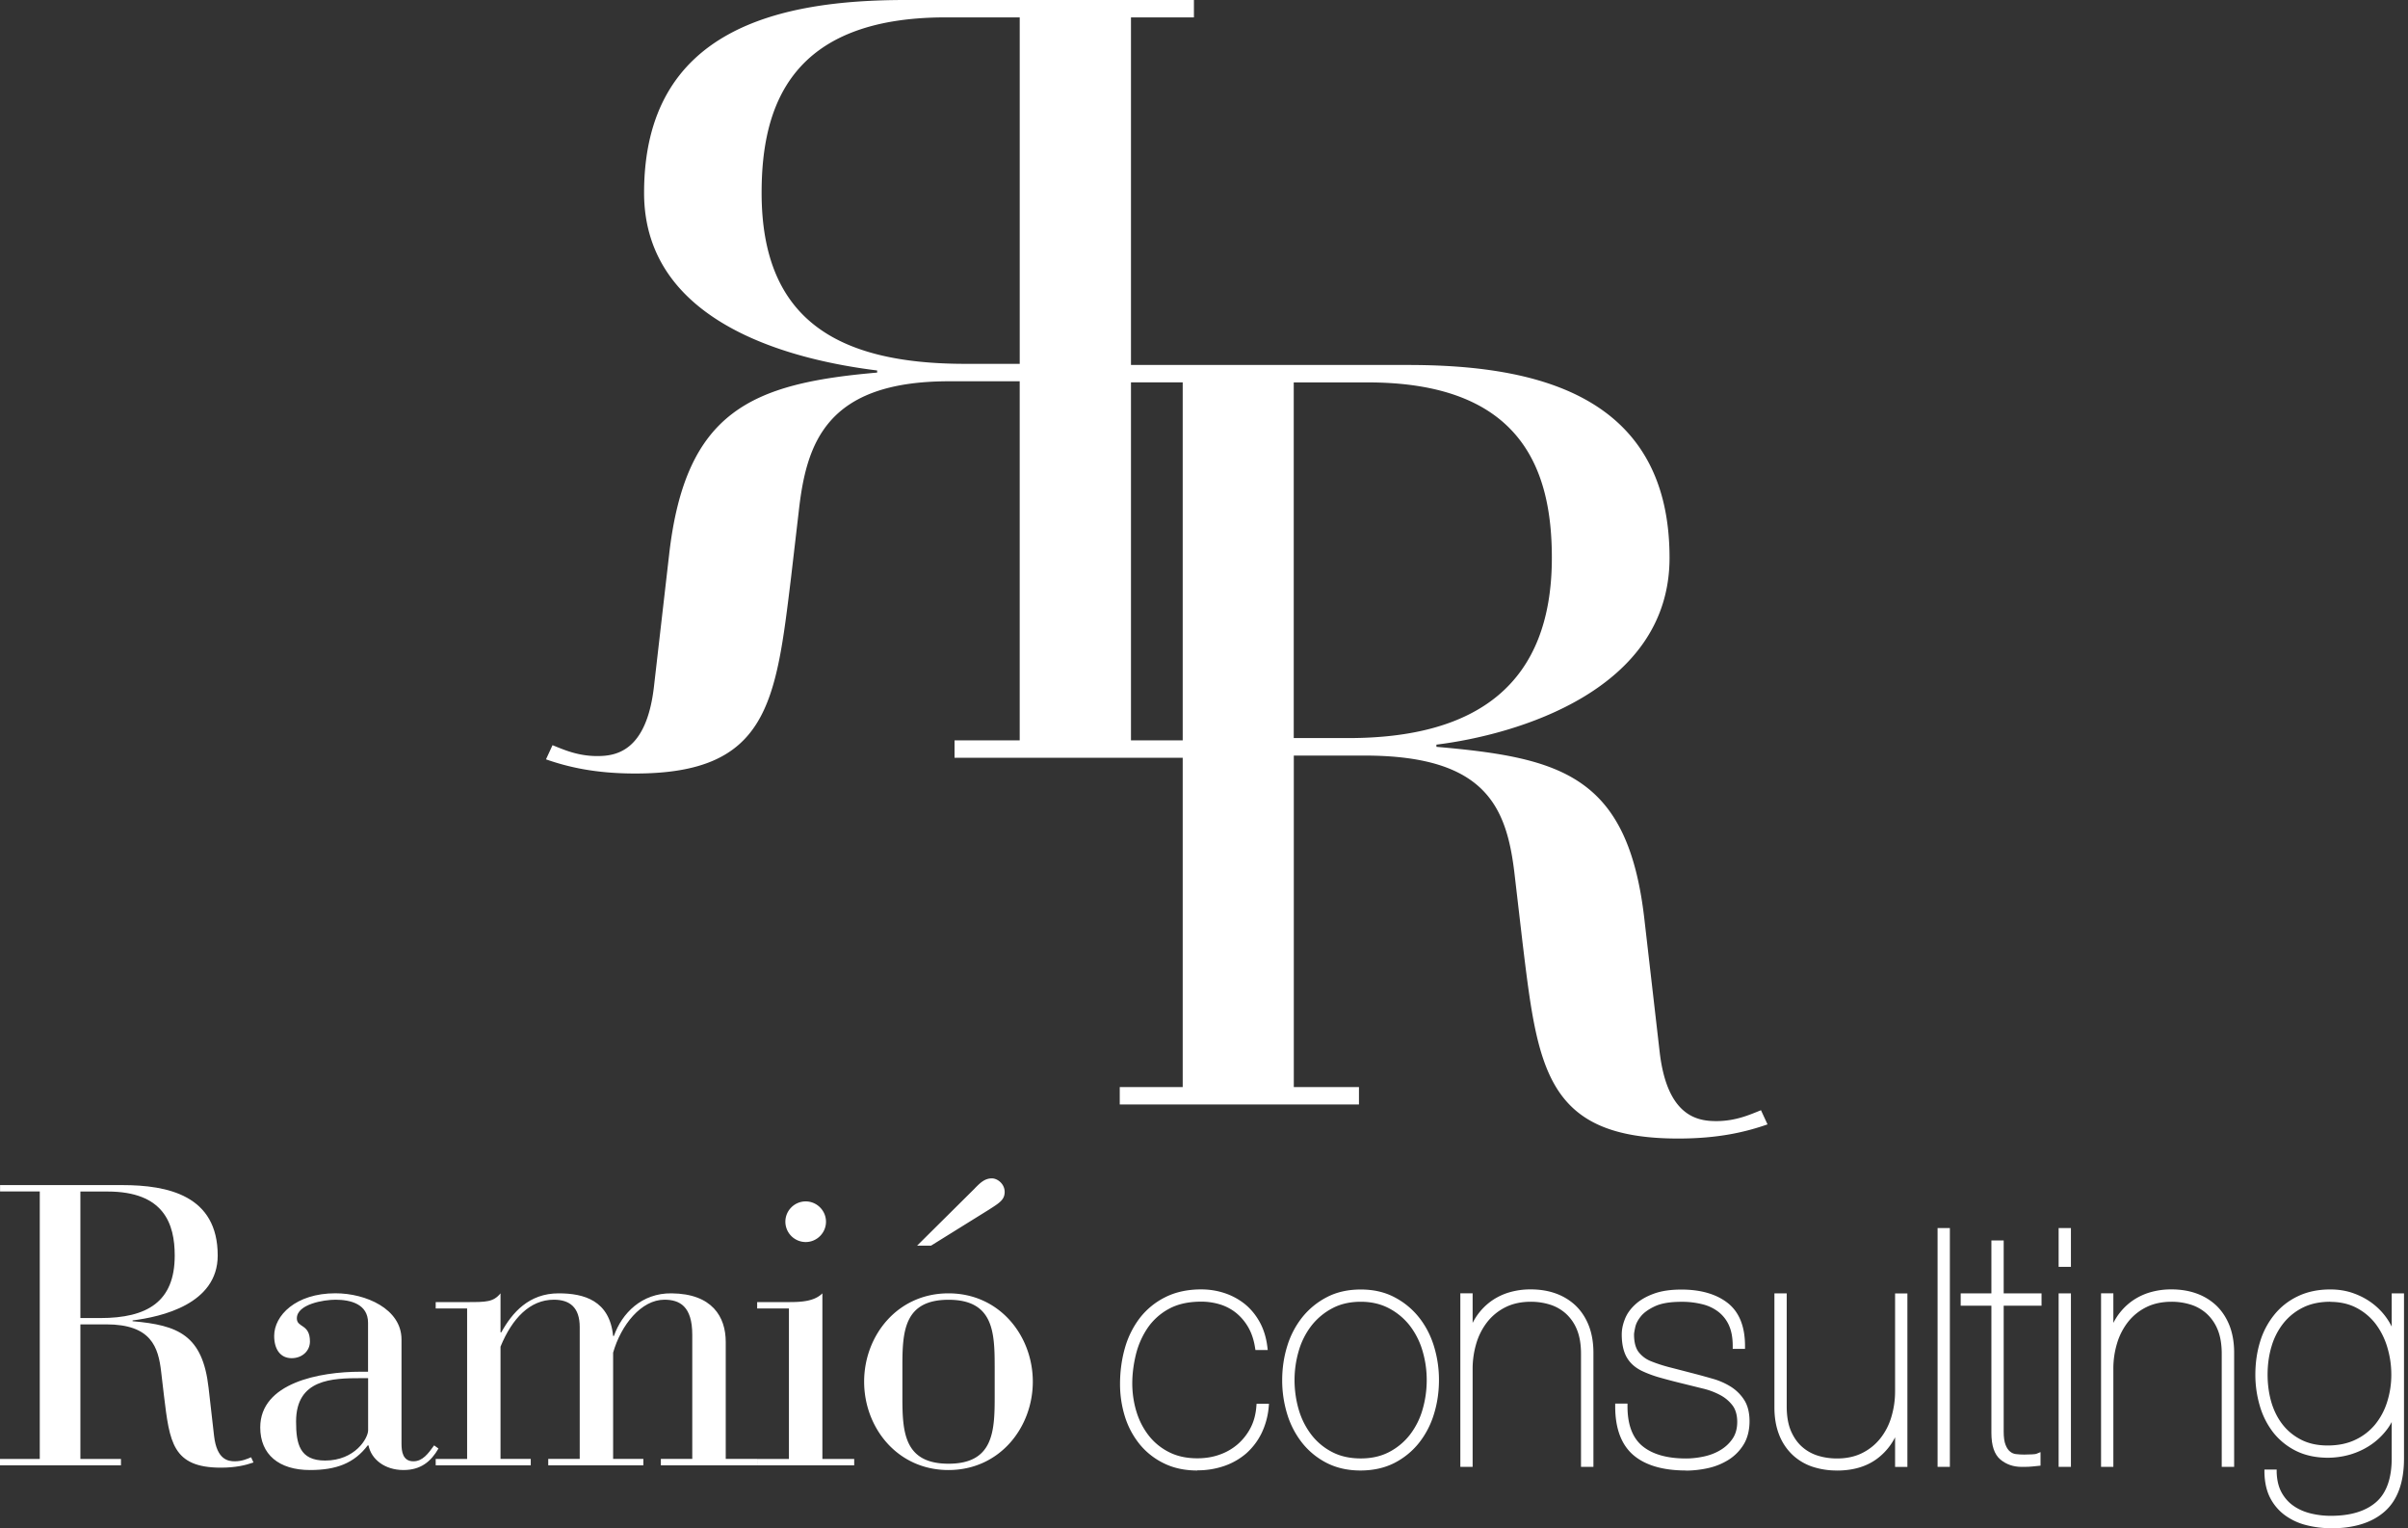 <svg xmlns="http://www.w3.org/2000/svg" fill="none" viewBox="0 0 197 125">
  <rect x="0" y="0" width="197" height="125" fill="#333333" stroke="none"/>
  <path fill="#fff" d="M3.259 97.452H.005v-.522h9.992c3.739 0 7.814.845 7.814 5.761 0 3.97-4.592 5.013-6.965 5.308v.065c3.739.323 5.728 1.14 6.217 5.437l.453 3.97c.23 1.92 1.14 2.05 1.694 2.05.586 0 1.006-.194 1.333-.328l.194.425c-.65.226-1.463.424-2.667.424-3.974 0-4.196-2.118-4.653-5.862l-.23-1.953c-.231-2.049-.813-3.905-4.496-3.905H6.577v11.005h3.319v.521H0v-.521h3.254V97.452h.005Zm3.323 10.353h1.624c3.84 0 6.088-1.334 6.088-5.109 0-2.604-.882-5.24-5.502-5.24H6.577v10.349h.005Zm26.266 10.285c0 .618.097 1.431.974 1.431.748 0 1.205-.619 1.694-1.302l.355.258c-.618 1.076-1.463 1.759-2.861 1.759-1.528 0-2.64-.877-2.862-2.017h-.064c-1.108 1.463-2.571 2.017-4.722 2.017-2.539 0-4.071-1.269-4.071-3.485 0-3.647 4.85-4.556 8.202-4.556h.618v-4.002c0-1.533-1.43-1.888-2.668-1.888-.946 0-3.157.36-3.157 1.528 0 .78 1.071.425 1.071 1.888 0 .785-.65 1.366-1.495 1.366-.914 0-1.431-.715-1.431-1.823 0-1.662 1.758-3.485 5.012-3.485 2.474 0 5.405 1.269 5.405 3.776v8.535Zm-3.29-5.369c-2.378 0-5.336.065-5.336 3.55 0 1.823.29 3.189 2.377 3.189 2.441 0 3.517-1.823 3.517-2.474v-4.265h-.559Z"/>
  <path fill="#fff" d="M35.645 119.327h2.57v-12.306h-2.57v-.522h2.57c1.565 0 2.146 0 2.733-.715v3.189h.064c.882-1.597 2.248-3.189 4.69-3.189 2.081 0 4.167.586 4.458 3.485h.065c.65-1.856 2.28-3.518 4.721-3.485 3.319.032 4.427 1.92 4.427 3.974v9.569h2.57v.521h-7.878v-.521h2.57v-10.155c0-2.341-1.038-2.867-2.28-2.867-1.883 0-3.544 2.05-4.195 4.33v8.692h2.474v.521h-7.782v-.521h2.576v-10.774c0-1.625-.817-2.248-2.119-2.248-1.952 0-3.415 1.528-4.361 3.841v9.181h2.474v.521h-7.777v-.521Z"/>
  <path fill="#fff" d="M64.547 107.021h-2.603v-.522h2.603c1.043 0 2.082-.065 2.733-.715v13.543h2.603v.521H61.94v-.521h2.603v-12.306h.004Zm1.366-8.757c.91 0 1.662.748 1.662 1.662 0 .914-.748 1.662-1.662 1.662a1.667 1.667 0 0 1-1.661-1.662c0-.914.748-1.662 1.661-1.662Zm11.682 7.52c4.196 0 6.9 3.485 6.9 7.224 0 3.738-2.7 7.228-6.9 7.228s-6.9-3.485-6.9-7.228c0-3.744 2.7-7.224 6.9-7.224Zm3.78 5.963c0-2.834-.129-5.437-3.775-5.437s-3.775 2.603-3.775 5.437v2.535c0 2.834.133 5.437 3.775 5.437s3.776-2.603 3.776-5.437v-2.535Zm-1.624-14.554c.452-.457.812-.812 1.398-.812.457 0 1.043.452 1.043 1.108 0 .655-.452.914-1.306 1.463l-4.717 2.931h-1.14l4.722-4.685v-.005Zm17.003-65.92h-8.912v-1.421h27.356c10.246 0 21.388 2.317 21.388 15.772 0 10.87-12.564 14.476-19.071 15.28v.18c10.246.89 15.683 2.367 17.017 14.129l1.251 10.87c.623 5.258 3.12 5.613 4.629 5.613 1.606 0 2.764-.535 3.655-.89l.536 1.158c-1.782.623-4.011 1.158-7.307 1.158-10.869 0-11.492-5.793-12.738-16.04l-.623-5.345c-.623-5.613-2.23-9.938-12.296-9.938h-5.792v27.114h5.331v1.421h-19.57v-1.421h5.15v-57.63l-.004-.01Zm9.088 29.095h4.459c10.509 0 16.657-4.409 16.657-14.744 0-7.127-2.405-14.346-15.056-14.346h-6.06v29.094-.004Z"/>
  <path fill="#fff" d="M92.512 60.557h4.27v1.421h-18.69v-1.421h5.33V31.185h-5.787c-10.07 0-11.677 5.078-12.295 10.695l-.623 5.346c-1.247 10.247-1.87 16.04-12.74 16.04-3.295 0-5.524-.535-7.31-1.158l.535-1.159c.891.355 2.05.89 3.656.89 1.514 0 4.01-.355 4.634-5.612l1.25-10.87c1.339-11.762 6.767-13.992 17.018-14.883V30.3c-6.504-.803-19.067-3.651-19.067-14.526C52.694 2.317 63.831 0 74.082 0h23.594v1.426h-5.15v59.135l-.014-.004ZM83.424 1.422h-6.06c-12.651 0-15.056 7.22-15.056 14.346 0 10.335 6.148 13.991 16.662 13.991h4.454V1.422Zm19.574 115.717a4.929 4.929 0 0 1-1.186 1.56 5.256 5.256 0 0 1-1.708.988 6.373 6.373 0 0 1-2.146.346c-.978 0-1.846-.184-2.603-.549a5.546 5.546 0 0 1-1.906-1.482 6.407 6.407 0 0 1-1.172-2.174 8.572 8.572 0 0 1-.402-2.658c0-.998.13-1.944.388-2.844a7.15 7.15 0 0 1 1.172-2.373 5.783 5.783 0 0 1 2.003-1.643c.808-.406 1.759-.614 2.843-.614a5.69 5.69 0 0 1 1.842.296c.586.194 1.112.48 1.574.854.461.374.849.84 1.163 1.403.309.558.512 1.205.6 1.934h-.536c-.106-.674-.304-1.26-.586-1.749a4.345 4.345 0 0 0-1.043-1.228 4.118 4.118 0 0 0-1.39-.734 5.4 5.4 0 0 0-1.628-.24c-1.085 0-2.008.212-2.76.628-.757.42-1.362.96-1.814 1.629a6.842 6.842 0 0 0-.988 2.243 10.233 10.233 0 0 0-.305 2.442c0 .799.12 1.639.36 2.4.24.767.591 1.441 1.053 2.031a5.072 5.072 0 0 0 1.735 1.404c.692.346 1.495.521 2.4.521a5.67 5.67 0 0 0 1.897-.309 4.78 4.78 0 0 0 1.56-.891 4.775 4.775 0 0 0 1.108-1.403c.286-.545.452-1.163.508-1.856h.535a5.862 5.862 0 0 1-.559 2.068h-.009Z"/>
  <path fill="#fff" d="M97.954 120.274c-1.01 0-1.92-.19-2.705-.573a5.844 5.844 0 0 1-1.989-1.546 6.808 6.808 0 0 1-1.218-2.253 8.934 8.934 0 0 1-.411-2.732c0-.965.134-1.99.397-2.908a7.308 7.308 0 0 1 1.214-2.452 5.993 5.993 0 0 1 2.081-1.707c.84-.425 1.833-.642 2.95-.642.669 0 1.315.106 1.915.305a5.336 5.336 0 0 1 1.648.89c.484.393.895.887 1.218 1.473.323.582.535 1.265.628 2.022l.032.267h-1.006l-.032-.198c-.102-.646-.291-1.205-.559-1.666a4.19 4.19 0 0 0-.983-1.164 3.946 3.946 0 0 0-1.31-.697 5.251 5.251 0 0 0-1.556-.23c-1.039 0-1.93.198-2.65.595a4.965 4.965 0 0 0-1.73 1.556 6.762 6.762 0 0 0-.956 2.16c-.198.808-.3 1.611-.3 2.386 0 .776.12 1.593.351 2.331A6 6 0 0 0 94 117.444a4.871 4.871 0 0 0 1.652 1.334c.655.332 1.426.498 2.298.498.651 0 1.26-.096 1.814-.295a4.553 4.553 0 0 0 1.486-.849c.43-.374.785-.822 1.053-1.334.267-.508.429-1.099.48-1.759l.018-.222h1.016l-.023.259a6.149 6.149 0 0 1-.587 2.151 5.335 5.335 0 0 1-1.241 1.639 5.452 5.452 0 0 1-1.786 1.029 6.626 6.626 0 0 1-2.23.365l.005.014Zm.323-14.333c-1.043 0-1.961.198-2.737.586a5.547 5.547 0 0 0-1.92 1.574 6.81 6.81 0 0 0-1.135 2.294c-.25.877-.379 1.814-.379 2.779 0 .914.13 1.782.388 2.581a6.24 6.24 0 0 0 1.13 2.095 5.415 5.415 0 0 0 1.829 1.422c.72.346 1.56.521 2.496.521.748 0 1.445-.11 2.068-.332a5.068 5.068 0 0 0 1.634-.942 4.727 4.727 0 0 0 1.131-1.49 5.53 5.53 0 0 0 .507-1.722h-.05a4.89 4.89 0 0 1-.513 1.726 5.014 5.014 0 0 1-1.163 1.473 5.009 5.009 0 0 1-1.638.937 5.95 5.95 0 0 1-1.971.323c-.941 0-1.786-.185-2.51-.545a5.407 5.407 0 0 1-1.815-1.463 6.568 6.568 0 0 1-1.094-2.105 8.32 8.32 0 0 1-.369-2.474c0-.854.106-1.657.314-2.497a7.2 7.2 0 0 1 1.02-2.318c.47-.697 1.108-1.264 1.897-1.703.79-.434 1.759-.66 2.875-.66.591 0 1.164.088 1.699.254a4.355 4.355 0 0 1 1.468.775c.429.342.798.78 1.098 1.293.268.461.466 1.011.582 1.629h.06a4.883 4.883 0 0 0-.536-1.583 4.432 4.432 0 0 0-1.103-1.329 4.704 4.704 0 0 0-1.5-.813 5.46 5.46 0 0 0-1.768-.281l.005-.005Zm7.257 4.233a6.986 6.986 0 0 1 1.187-2.285 5.997 5.997 0 0 1 1.933-1.588c.767-.401 1.653-.6 2.668-.6 1.016 0 1.879.199 2.64.6a6 6 0 0 1 1.934 1.588c.526.66.923 1.422 1.186 2.285.268.863.402 1.768.402 2.71 0 .941-.134 1.846-.402 2.709a6.965 6.965 0 0 1-1.186 2.285 5.875 5.875 0 0 1-1.934 1.574c-.766.392-1.657.586-2.668.586-1.01 0-1.878-.194-2.64-.586a5.83 5.83 0 0 1-1.933-1.574 6.754 6.754 0 0 1-1.187-2.285 9.123 9.123 0 0 1-.401-2.709c0-.942.134-1.847.401-2.71Zm.494 5.216c.24.803.6 1.509 1.08 2.123a5.323 5.323 0 0 0 1.777 1.468c.702.365 1.519.55 2.442.55.923 0 1.712-.185 2.414-.55a5.423 5.423 0 0 0 1.777-1.468c.48-.614.84-1.32 1.08-2.123.24-.803.36-1.639.36-2.511 0-.872-.12-1.68-.36-2.483a6.41 6.41 0 0 0-1.08-2.124 5.47 5.47 0 0 0-1.777-1.481c-.702-.374-1.51-.559-2.414-.559-.905 0-1.74.185-2.442.559a5.576 5.576 0 0 0-1.777 1.481 6.41 6.41 0 0 0-1.08 2.124 8.616 8.616 0 0 0-.36 2.483c0 .854.12 1.708.36 2.511Z"/>
  <path fill="#fff" d="M111.298 120.274c-1.025 0-1.952-.208-2.751-.614a6.116 6.116 0 0 1-2.012-1.639 7.143 7.143 0 0 1-1.228-2.359 9.401 9.401 0 0 1-.411-2.779c0-.964.139-1.901.411-2.778a7.13 7.13 0 0 1 1.228-2.359 6.245 6.245 0 0 1 2.012-1.648c.79-.415 1.727-.628 2.779-.628 1.052 0 1.961.213 2.751.628a6.216 6.216 0 0 1 2.007 1.648c.54.678.956 1.472 1.228 2.359a9.4 9.4 0 0 1 .411 2.778c0 .965-.139 1.902-.411 2.779a7.124 7.124 0 0 1-1.228 2.359 6.156 6.156 0 0 1-2.012 1.639c-.798.406-1.735.614-2.779.614h.005Zm.028-14.333c-.974 0-1.837.189-2.557.572a5.698 5.698 0 0 0-1.86 1.528 6.69 6.69 0 0 0-1.149 2.207 8.88 8.88 0 0 0-.388 2.635c0 .914.129 1.805.388 2.636a6.73 6.73 0 0 0 1.144 2.207 5.654 5.654 0 0 0 1.856 1.514c.729.369 1.583.558 2.533.558.951 0 1.828-.189 2.562-.558a5.665 5.665 0 0 0 1.856-1.514 6.655 6.655 0 0 0 1.144-2.207 8.887 8.887 0 0 0 .388-2.636c0-.914-.129-1.804-.388-2.635a6.68 6.68 0 0 0-1.144-2.207 5.83 5.83 0 0 0-1.861-1.528c-.724-.378-1.573-.572-2.533-.572h.009Zm0 13.825c-.96 0-1.819-.194-2.553-.573a5.506 5.506 0 0 1-1.85-1.537 6.593 6.593 0 0 1-1.122-2.197 8.968 8.968 0 0 1-.369-2.576c0-.89.124-1.731.369-2.552a6.581 6.581 0 0 1 1.122-2.197 5.758 5.758 0 0 1 1.85-1.547c.734-.392 1.593-.591 2.553-.591s1.791.199 2.524.591c.725.383 1.348.9 1.851 1.547a6.668 6.668 0 0 1 1.122 2.197 9.095 9.095 0 0 1 0 5.128 6.546 6.546 0 0 1-1.122 2.197 5.558 5.558 0 0 1-1.851 1.537c-.733.379-1.583.573-2.524.573Zm0-13.294c-.882 0-1.666.18-2.331.535a5.286 5.286 0 0 0-1.698 1.413 6.191 6.191 0 0 0-1.039 2.045 8.497 8.497 0 0 0-.351 2.414c0 .821.12 1.666.351 2.442a6.25 6.25 0 0 0 1.039 2.045 5.056 5.056 0 0 0 1.698 1.403c.665.346 1.449.517 2.331.517.881 0 1.638-.171 2.308-.517a5.163 5.163 0 0 0 1.698-1.403 6.105 6.105 0 0 0 1.038-2.045 8.531 8.531 0 0 0 .351-2.442c0-.85-.12-1.639-.351-2.414a6.266 6.266 0 0 0-1.038-2.045 5.257 5.257 0 0 0-1.698-1.413c-.67-.355-1.445-.535-2.304-.535h-.004Zm8.911-.448v3.393h.055a4.8 4.8 0 0 1 .601-1.468 4.732 4.732 0 0 1 1.043-1.177c.42-.337.904-.6 1.453-.785a5.78 5.78 0 0 1 1.842-.281c.711 0 1.366.106 1.962.318a4.305 4.305 0 0 1 1.546.946c.434.42.775.933 1.015 1.551.24.614.36 1.32.36 2.124v9.102h-.535v-9.019c0-.803-.116-1.482-.346-2.041a3.874 3.874 0 0 0-.947-1.389 3.765 3.765 0 0 0-1.389-.803 5.348 5.348 0 0 0-1.666-.254c-.817 0-1.542.157-2.16.466a4.578 4.578 0 0 0-1.56 1.256 5.448 5.448 0 0 0-.946 1.828 7.427 7.427 0 0 0-.319 2.188v7.768h-.535v-13.718h.535l-.009-.005Z"/>
  <path fill="#fff" d="M130.349 119.978h-1.006v-9.259c0-.762-.111-1.422-.328-1.953a3.578 3.578 0 0 0-.886-1.302 3.512 3.512 0 0 0-1.301-.752 5.212 5.212 0 0 0-1.597-.24c-.776 0-1.468.148-2.059.443a4.365 4.365 0 0 0-1.481 1.191 5.283 5.283 0 0 0-.905 1.749 7.234 7.234 0 0 0-.309 2.114v8.005h-1.006v-14.195h1.006v2.424a4.943 4.943 0 0 1 1.311-1.625c.438-.351.95-.632 1.527-.826a6.102 6.102 0 0 1 1.92-.291c.739 0 1.427.111 2.04.332a4.63 4.63 0 0 1 1.634.997c.457.443.817.988 1.071 1.634.249.642.379 1.385.379 2.207v9.343l-.01.004Zm-.53-.475h.06v-8.863c0-.766-.116-1.449-.347-2.036a4.059 4.059 0 0 0-.955-1.463 4.14 4.14 0 0 0-1.463-.9 5.685 5.685 0 0 0-1.883-.305c-.646 0-1.242.088-1.768.268a4.42 4.42 0 0 0-1.38.748 4.453 4.453 0 0 0-1.195 1.491c.129-.222.277-.434.434-.633a4.893 4.893 0 0 1 1.638-1.32c.66-.323 1.422-.489 2.271-.489.6 0 1.186.088 1.74.268.554.18 1.052.466 1.477.854.424.387.761.881 1.006 1.472.24.586.365 1.306.365 2.133v8.784-.009Zm-9.878 0h.06v-7.529c0-.789.111-1.546.333-2.257l.023-.065h-.3l-.051-.24v-3.152h-.06v13.243h-.005Zm21.731-11.185a3.051 3.051 0 0 0-.909-1.186 3.71 3.71 0 0 0-1.403-.679 7.076 7.076 0 0 0-1.8-.217c-.96 0-1.717.129-2.271.388-.554.258-.96.554-1.227.882-.268.332-.434.655-.508.974-.069.323-.106.544-.106.669 0 .674.138 1.195.415 1.56.277.365.646.646 1.108.84.48.194 1.001.365 1.56.508.558.143 1.214.309 1.961.508.536.143 1.062.29 1.588.438.526.152.997.36 1.412.628.42.268.757.605 1.016 1.015.258.411.388.942.388 1.602 0 .697-.148 1.283-.439 1.763a3.673 3.673 0 0 1-1.149 1.178c-.471.3-1.006.521-1.602.655a8.053 8.053 0 0 1-1.777.198c-1.832 0-3.217-.401-4.149-1.2-.932-.798-1.403-2.063-1.403-3.789h.535c0 1.551.43 2.682 1.293 3.402.863.72 2.104 1.08 3.724 1.08a7.13 7.13 0 0 0 1.537-.176 4.619 4.619 0 0 0 1.426-.558c.43-.259.78-.591 1.053-1.002.277-.406.415-.909.415-1.495 0-.587-.138-1.094-.415-1.468a3.344 3.344 0 0 0-1.066-.923 6.263 6.263 0 0 0-1.51-.573c-.567-.143-1.149-.286-1.735-.429a37.646 37.646 0 0 1-1.735-.453 9.424 9.424 0 0 1-1.334-.48c-.568-.249-.988-.595-1.256-1.038-.267-.443-.401-1.039-.401-1.787 0-.373.078-.766.24-1.177.161-.406.429-.78.798-1.121.374-.337.854-.614 1.44-.827.586-.212 1.306-.318 2.16-.318 1.533 0 2.742.346 3.628 1.039.891.692 1.334 1.804 1.334 3.337h-.536c0-.697-.106-1.283-.318-1.763l.018-.005Z"/>
  <path fill="#fff" d="M137.933 120.273c-1.883 0-3.328-.424-4.306-1.26-.983-.845-1.486-2.179-1.486-3.97v-.24h1.006v.24c0 1.468.406 2.553 1.209 3.222.817.679 2.017 1.025 3.572 1.025.476 0 .974-.055 1.487-.166.503-.111.96-.291 1.356-.535.397-.24.725-.55.979-.928.249-.37.374-.827.374-1.362 0-.535-.125-.992-.369-1.325a3.054 3.054 0 0 0-.993-.854 5.867 5.867 0 0 0-1.449-.549l-1.735-.429a47.65 47.65 0 0 1-1.745-.457 9.442 9.442 0 0 1-1.366-.49c-.605-.263-1.066-.646-1.357-1.135-.286-.48-.434-1.126-.434-1.911 0-.406.083-.817.258-1.26.171-.443.462-.845.864-1.21.392-.36.904-.65 1.518-.872.609-.222 1.362-.332 2.243-.332 1.579 0 2.848.369 3.776 1.089.946.739 1.426 1.92 1.426 3.522v.24h-1.006v-.24c0-.66-.102-1.219-.3-1.666a2.89 2.89 0 0 0-.84-1.099 3.45 3.45 0 0 0-1.311-.637 6.795 6.795 0 0 0-1.745-.208c-.918 0-1.648.12-2.169.365-.517.24-.9.517-1.145.817-.244.305-.397.591-.461.877-.083.378-.102.54-.102.614 0 .618.125 1.099.365 1.422a2.38 2.38 0 0 0 1.011.761c.47.19.987.36 1.527.499.563.143 1.214.314 1.966.508.536.138 1.067.286 1.593.438a5.684 5.684 0 0 1 1.477.656c.443.286.807.65 1.084 1.089.282.448.425 1.029.425 1.731 0 .701-.162 1.371-.475 1.883a3.82 3.82 0 0 1-1.223 1.251 5.288 5.288 0 0 1-1.676.688 8.6 8.6 0 0 1-1.828.208l.005-.01Zm-5.308-4.989c.042 1.527.485 2.658 1.316 3.374.886.761 2.229 1.145 3.997 1.145.563 0 1.144-.065 1.721-.194a4.625 4.625 0 0 0 1.523-.623 3.405 3.405 0 0 0 1.076-1.099c.267-.439.406-.988.406-1.639 0-.609-.12-1.108-.351-1.477a2.955 2.955 0 0 0-.941-.937 5.183 5.183 0 0 0-1.353-.6 55.65 55.65 0 0 0-1.583-.438c-.748-.199-1.398-.37-1.961-.508a11.893 11.893 0 0 1-1.593-.517 2.894 2.894 0 0 1-1.209-.919c-.305-.406-.462-.978-.462-1.703 0-.143.037-.379.111-.72.079-.356.259-.706.554-1.071.291-.36.72-.674 1.311-.951.581-.268 1.38-.406 2.368-.406.678 0 1.306.078 1.864.226a3.852 3.852 0 0 1 1.486.725c.416.332.748.761.974 1.274.199.452.314.997.337 1.62h.06c-.046-1.325-.461-2.303-1.237-2.908-.84-.66-2.012-.993-3.484-.993-.827 0-1.524.102-2.082.305-.559.203-1.015.466-1.362.78-.346.314-.595.66-.738 1.03a2.955 2.955 0 0 0-.226 1.089c0 .702.124 1.26.364 1.666.24.406.628.725 1.145.947.388.175.826.332 1.302.466.493.143 1.07.295 1.726.452l1.735.429a6.598 6.598 0 0 1 1.565.6 3.6 3.6 0 0 1 1.144.984c.305.415.462.955.462 1.611 0 .655-.152 1.181-.452 1.629a3.53 3.53 0 0 1-1.131 1.071 4.975 4.975 0 0 1-1.5.591 7.75 7.75 0 0 1-1.588.18c-1.666 0-2.972-.383-3.877-1.136-.872-.729-1.334-1.851-1.375-3.346h-.06l.018-.009Zm22.658 4.459v-3.393h-.055a4.73 4.73 0 0 1-1.643 2.645c-.845.692-1.943 1.039-3.296 1.039a6.05 6.05 0 0 1-1.961-.305 4.126 4.126 0 0 1-1.546-.933 4.276 4.276 0 0 1-1.016-1.55c-.24-.614-.36-1.321-.36-2.124v-9.102h.536v9.019c0 .803.115 1.482.346 2.04.231.559.549 1.025.946 1.39a3.78 3.78 0 0 0 1.389.803c.526.171 1.08.254 1.666.254.817 0 1.537-.157 2.16-.466a4.569 4.569 0 0 0 1.56-1.256 5.43 5.43 0 0 0 .947-1.828 7.432 7.432 0 0 0 .318-2.188v-7.768h.535v13.718h-.535l.009.005Z"/>
  <path fill="#fff" d="M150.289 120.274a6.292 6.292 0 0 1-2.04-.319 4.425 4.425 0 0 1-1.634-.992 4.519 4.519 0 0 1-1.07-1.63c-.25-.641-.379-1.384-.379-2.206v-9.343h1.006v9.26c0 .766.111 1.421.328 1.952.221.527.517.965.886 1.302.374.342.812.595 1.302.752.503.162 1.043.24 1.597.24.775 0 1.467-.147 2.058-.443a4.368 4.368 0 0 0 1.482-1.191 5.185 5.185 0 0 0 .904-1.749 7.234 7.234 0 0 0 .309-2.114v-8.004h1.007v14.194h-1.007v-2.424a4.98 4.98 0 0 1-1.306 1.621c-.886.729-2.049 1.098-3.447 1.098l.004-.004Zm-4.643-14.014v8.862c0 .767.115 1.45.346 2.036.231.582.54 1.062.96 1.463.411.388.9.688 1.463.882.568.194 1.2.295 1.883.295 1.288 0 2.345-.332 3.148-.983.508-.415.9-.909 1.186-1.472-.129.216-.267.42-.424.609a4.895 4.895 0 0 1-1.639 1.32c-.66.323-1.421.489-2.271.489a5.603 5.603 0 0 1-1.74-.267 4.034 4.034 0 0 1-1.477-.854c-.42-.379-.761-.877-1.006-1.473-.24-.586-.364-1.302-.364-2.132v-8.785h-.06l-.005.01Zm9.873 13.243h.06V106.26h-.06v7.528c0 .79-.111 1.547-.333 2.257l-.023.065h.3l.056.24v3.153Zm3.766-18.819v19.059h-.535v-19.059h.535Z"/>
  <path fill="#fff" d="M159.52 119.978h-1.006v-19.535h1.006v19.535Zm-.531-.475h.06v-18.584h-.06v18.584Zm4.7-2.433c0 .517.055.919.175 1.2.116.287.263.499.439.642.18.143.373.226.586.254.212.028.429.037.641.037.268 0 .508 0 .72-.014.213-.009.365-.032.453-.069v.535a61.53 61.53 0 0 0-.466.056c-.153.018-.43.027-.841.027-.623 0-1.153-.184-1.587-.549-.439-.365-.656-1.034-.656-2.017v-10.621h-2.51v-.536h2.51v-4.325h.536v4.325h3.097v.536h-3.097v10.519Z"/>
  <path fill="#fff" d="M165.396 119.978c-.679 0-1.265-.203-1.74-.6-.499-.42-.739-1.14-.739-2.197v-10.386h-2.511v-1.011h2.511v-4.325h1.006v4.325h3.097v1.011h-3.097v10.28c0 .48.051.854.157 1.108.097.249.222.429.369.544.143.116.3.185.467.203.447.06.946.042 1.324.023.24-.009.337-.032.369-.05l.328-.134v1.108l-.678.069c-.157.023-.443.032-.863.032Zm-4.514-13.658h2.51v10.861c0 .9.194 1.519.568 1.832.397.333.863.49 1.436.49.396 0 .669-.009.812-.023l.258-.033v-.032c-.06.005-.129.014-.207.014-.406.014-.937.032-1.403-.032-.25-.028-.49-.13-.707-.305-.212-.166-.383-.416-.512-.739-.129-.314-.189-.734-.189-1.287V106.31h3.097v-.06h-3.097v-4.325h-.06v4.325h-2.511v.06l.005.01Zm7.772-2.941v-2.695h.536v2.695h-.536Zm0 16.364v-13.719h.536v13.719h-.536Z"/>
  <path fill="#fff" d="M169.424 119.978h-1.006v-14.194h1.006v14.194Zm-.535-.475h.06v-13.244h-.06v13.244Zm.535-15.888h-1.006v-3.172h1.006v3.172Zm-.535-.476h.06v-2.216h-.06v2.216Zm3.766 2.885v3.393h.055a4.824 4.824 0 0 1 .6-1.468 4.756 4.756 0 0 1 1.044-1.177c.42-.337.904-.6 1.453-.785a5.776 5.776 0 0 1 1.842-.281c.711 0 1.366.106 1.962.318a4.305 4.305 0 0 1 1.546.946c.434.42.775.933 1.015 1.551.24.614.36 1.32.36 2.124v9.102h-.535v-9.019c0-.803-.116-1.482-.346-2.041a3.874 3.874 0 0 0-.947-1.389 3.765 3.765 0 0 0-1.389-.803 5.348 5.348 0 0 0-1.666-.254c-.817 0-1.542.157-2.16.466a4.578 4.578 0 0 0-1.56 1.256 5.448 5.448 0 0 0-.946 1.828 7.394 7.394 0 0 0-.319 2.188v7.768h-.535v-13.718h.535l-.009-.005Z"/>
  <path fill="#fff" d="M182.767 119.978h-1.006v-9.259c0-.762-.111-1.422-.328-1.953a3.59 3.59 0 0 0-.886-1.302 3.512 3.512 0 0 0-1.301-.752 5.212 5.212 0 0 0-1.597-.24c-.776 0-1.468.148-2.059.443a4.355 4.355 0 0 0-1.481 1.191 5.283 5.283 0 0 0-.905 1.749 7.07 7.07 0 0 0-.309 2.114v8.005h-1.006v-14.195h1.006v2.424a4.943 4.943 0 0 1 1.311-1.625c.438-.351.95-.632 1.527-.826a6.102 6.102 0 0 1 1.92-.291c.739 0 1.427.111 2.04.332a4.63 4.63 0 0 1 1.634.997c.457.443.817.988 1.071 1.634.249.642.379 1.381.379 2.207v9.343l-.01.004Zm-.535-.475h.06v-8.863c0-.766-.115-1.449-.346-2.036a4.06 4.06 0 0 0-.956-1.463 4.13 4.13 0 0 0-1.463-.9 5.685 5.685 0 0 0-1.883-.305c-.646 0-1.241.088-1.768.268-.521.18-.987.429-1.38.748a4.261 4.261 0 0 0-.987 1.117c-.074.12-.143.249-.208.374a4.913 4.913 0 0 1 2.072-1.953c.66-.323 1.422-.489 2.271-.489.6 0 1.186.088 1.74.268.554.18 1.052.466 1.477.854.425.387.762.881 1.006 1.472.24.586.365 1.306.365 2.133v8.784-.009Zm-9.873 0h.06v-7.529c0-.785.111-1.546.333-2.257l.023-.065h-.3l-.056-.24v-3.152h-.06v13.243Zm23.489-4.353a4.298 4.298 0 0 1-.762 1.629c-.364.48-.794.886-1.283 1.214a5.725 5.725 0 0 1-1.602.748 6.133 6.133 0 0 1-1.749.254c-.96 0-1.795-.18-2.511-.536a5.248 5.248 0 0 1-1.777-1.426 6.22 6.22 0 0 1-1.066-2.096 8.667 8.667 0 0 1-.36-2.511c0-.923.125-1.791.374-2.603a6.28 6.28 0 0 1 1.122-2.137 5.328 5.328 0 0 1 1.855-1.454c.739-.356 1.588-.531 2.548-.531.66 0 1.274.101 1.841.304.568.203 1.08.485 1.533.84a5.139 5.139 0 0 1 1.827 2.83h.056v-3.656h.535v13.266c0 1.884-.498 3.269-1.495 4.15-.997.882-2.4 1.32-4.219 1.32a7.83 7.83 0 0 1-1.975-.24 4.95 4.95 0 0 1-1.657-.761 3.801 3.801 0 0 1-1.149-1.334c-.286-.545-.434-1.205-.453-1.99h.536c.018.679.157 1.256.415 1.736.259.48.6.872 1.029 1.177.425.3.919.521 1.482.665a7.041 7.041 0 0 0 1.749.212c1.671 0 2.959-.397 3.859-1.186.9-.794 1.347-2.041 1.347-3.753v-4.136h-.055l.005.005Zm-.31-5.018a6.248 6.248 0 0 0-.987-1.989 4.906 4.906 0 0 0-1.643-1.39c-.66-.346-1.417-.521-2.271-.521-.854 0-1.666.166-2.336.493a4.812 4.812 0 0 0-1.68 1.348 5.787 5.787 0 0 0-1.015 1.976 8.32 8.32 0 0 0-.332 2.377c0 .836.11 1.648.332 2.377a5.54 5.54 0 0 0 .988 1.907 4.65 4.65 0 0 0 1.615 1.283c.642.314 1.38.466 2.216.466.89 0 1.67-.161 2.349-.48a4.93 4.93 0 0 0 1.694-1.292 5.85 5.85 0 0 0 1.043-1.921c.24-.738.36-1.514.36-2.335 0-.822-.111-1.551-.333-2.294v-.005Z"/>
  <path fill="#fff" d="M190.724 124.995a8.174 8.174 0 0 1-2.035-.249 5.043 5.043 0 0 1-1.736-.798 4.063 4.063 0 0 1-1.218-1.413c-.3-.572-.462-1.274-.48-2.096v-.244h1.001v.231c.023.641.153 1.186.393 1.629.24.443.563.812.955 1.089.402.287.872.499 1.403.633a6.85 6.85 0 0 0 1.689.203c1.607 0 2.848-.379 3.702-1.126.84-.739 1.269-1.939 1.269-3.573v-2.973c-.11.213-.24.416-.387.61a5.565 5.565 0 0 1-1.339 1.269c-.503.337-1.061.6-1.666.78a6.677 6.677 0 0 1-1.814.263c-.992 0-1.874-.189-2.617-.558a5.47 5.47 0 0 1-1.855-1.491 6.52 6.52 0 0 1-1.108-2.179 8.968 8.968 0 0 1-.369-2.576c0-.946.129-1.842.383-2.672a6.476 6.476 0 0 1 1.163-2.216 5.472 5.472 0 0 1 1.938-1.519c.767-.369 1.657-.554 2.65-.554.683 0 1.329.106 1.92.323.59.213 1.126.504 1.601.877a5.32 5.32 0 0 1 1.5 1.838v-2.715h1.006v13.507c0 1.948-.53 3.402-1.573 4.325-1.034.918-2.507 1.38-4.376 1.38v-.005Zm-4.985-4.325c.042.642.18 1.191.416 1.639.268.508.628.928 1.075 1.255a4.64 4.64 0 0 0 1.574.725 7.832 7.832 0 0 0 1.916.231c1.749 0 3.115-.425 4.061-1.26.937-.831 1.417-2.17 1.417-3.975v-13.026h-.06v3.656h-.415c.014.051.032.097.046.148.226.766.341 1.56.341 2.363a7.88 7.88 0 0 1-.397 2.484h.425v4.375c0 1.773-.48 3.093-1.426 3.929-.937.826-2.289 1.246-4.011 1.246a7.179 7.179 0 0 1-1.809-.222 4.616 4.616 0 0 1-1.56-.701 3.571 3.571 0 0 1-1.099-1.256c-.244-.452-.387-.992-.429-1.611h-.065Zm4.902-14.729c-.923 0-1.745.171-2.446.508a5.14 5.14 0 0 0-1.772 1.389 6.163 6.163 0 0 0-1.08 2.059 8.588 8.588 0 0 0-.365 2.529c0 .845.12 1.667.351 2.442a5.99 5.99 0 0 0 1.024 2.022 4.964 4.964 0 0 0 1.694 1.357c.679.341 1.486.508 2.405.508.554 0 1.121-.079 1.684-.245a5.573 5.573 0 0 0 1.533-.715c.461-.31.872-.697 1.223-1.164.291-.378.508-.807.646-1.274a5.698 5.698 0 0 1-.891 1.477 5.1 5.1 0 0 1-1.777 1.358c-.706.336-1.527.507-2.45.507-.873 0-1.653-.166-2.317-.489a4.889 4.889 0 0 1-1.694-1.348 5.854 5.854 0 0 1-1.03-1.989 8.429 8.429 0 0 1-.341-2.442c0-.873.115-1.676.341-2.442a6.157 6.157 0 0 1 1.057-2.059 5.186 5.186 0 0 1 1.763-1.412c.702-.342 1.524-.517 2.442-.517.919 0 1.689.184 2.382.549a5.09 5.09 0 0 1 1.717 1.454c.286.379.535.803.733 1.26a4.967 4.967 0 0 0-1.601-2.229 5.3 5.3 0 0 0-1.468-.803 5.31 5.31 0 0 0-1.763-.291Zm0 .531c-.845 0-1.597.157-2.229.47a4.68 4.68 0 0 0-1.602 1.284 5.558 5.558 0 0 0-.974 1.897c-.217.72-.323 1.5-.323 2.308 0 .808.111 1.602.323 2.308.213.697.531 1.311.947 1.828.41.512.927.918 1.532 1.218.604.296 1.311.443 2.109.443.849 0 1.606-.152 2.248-.457a4.671 4.671 0 0 0 1.615-1.232 5.493 5.493 0 0 0 .997-1.842 7.31 7.31 0 0 0 .351-2.262c0-.789-.111-1.504-.323-2.224a6.001 6.001 0 0 0-.951-1.916 4.692 4.692 0 0 0-1.565-1.32c-.618-.328-1.343-.494-2.16-.494l.005-.009Z"/>
</svg>
